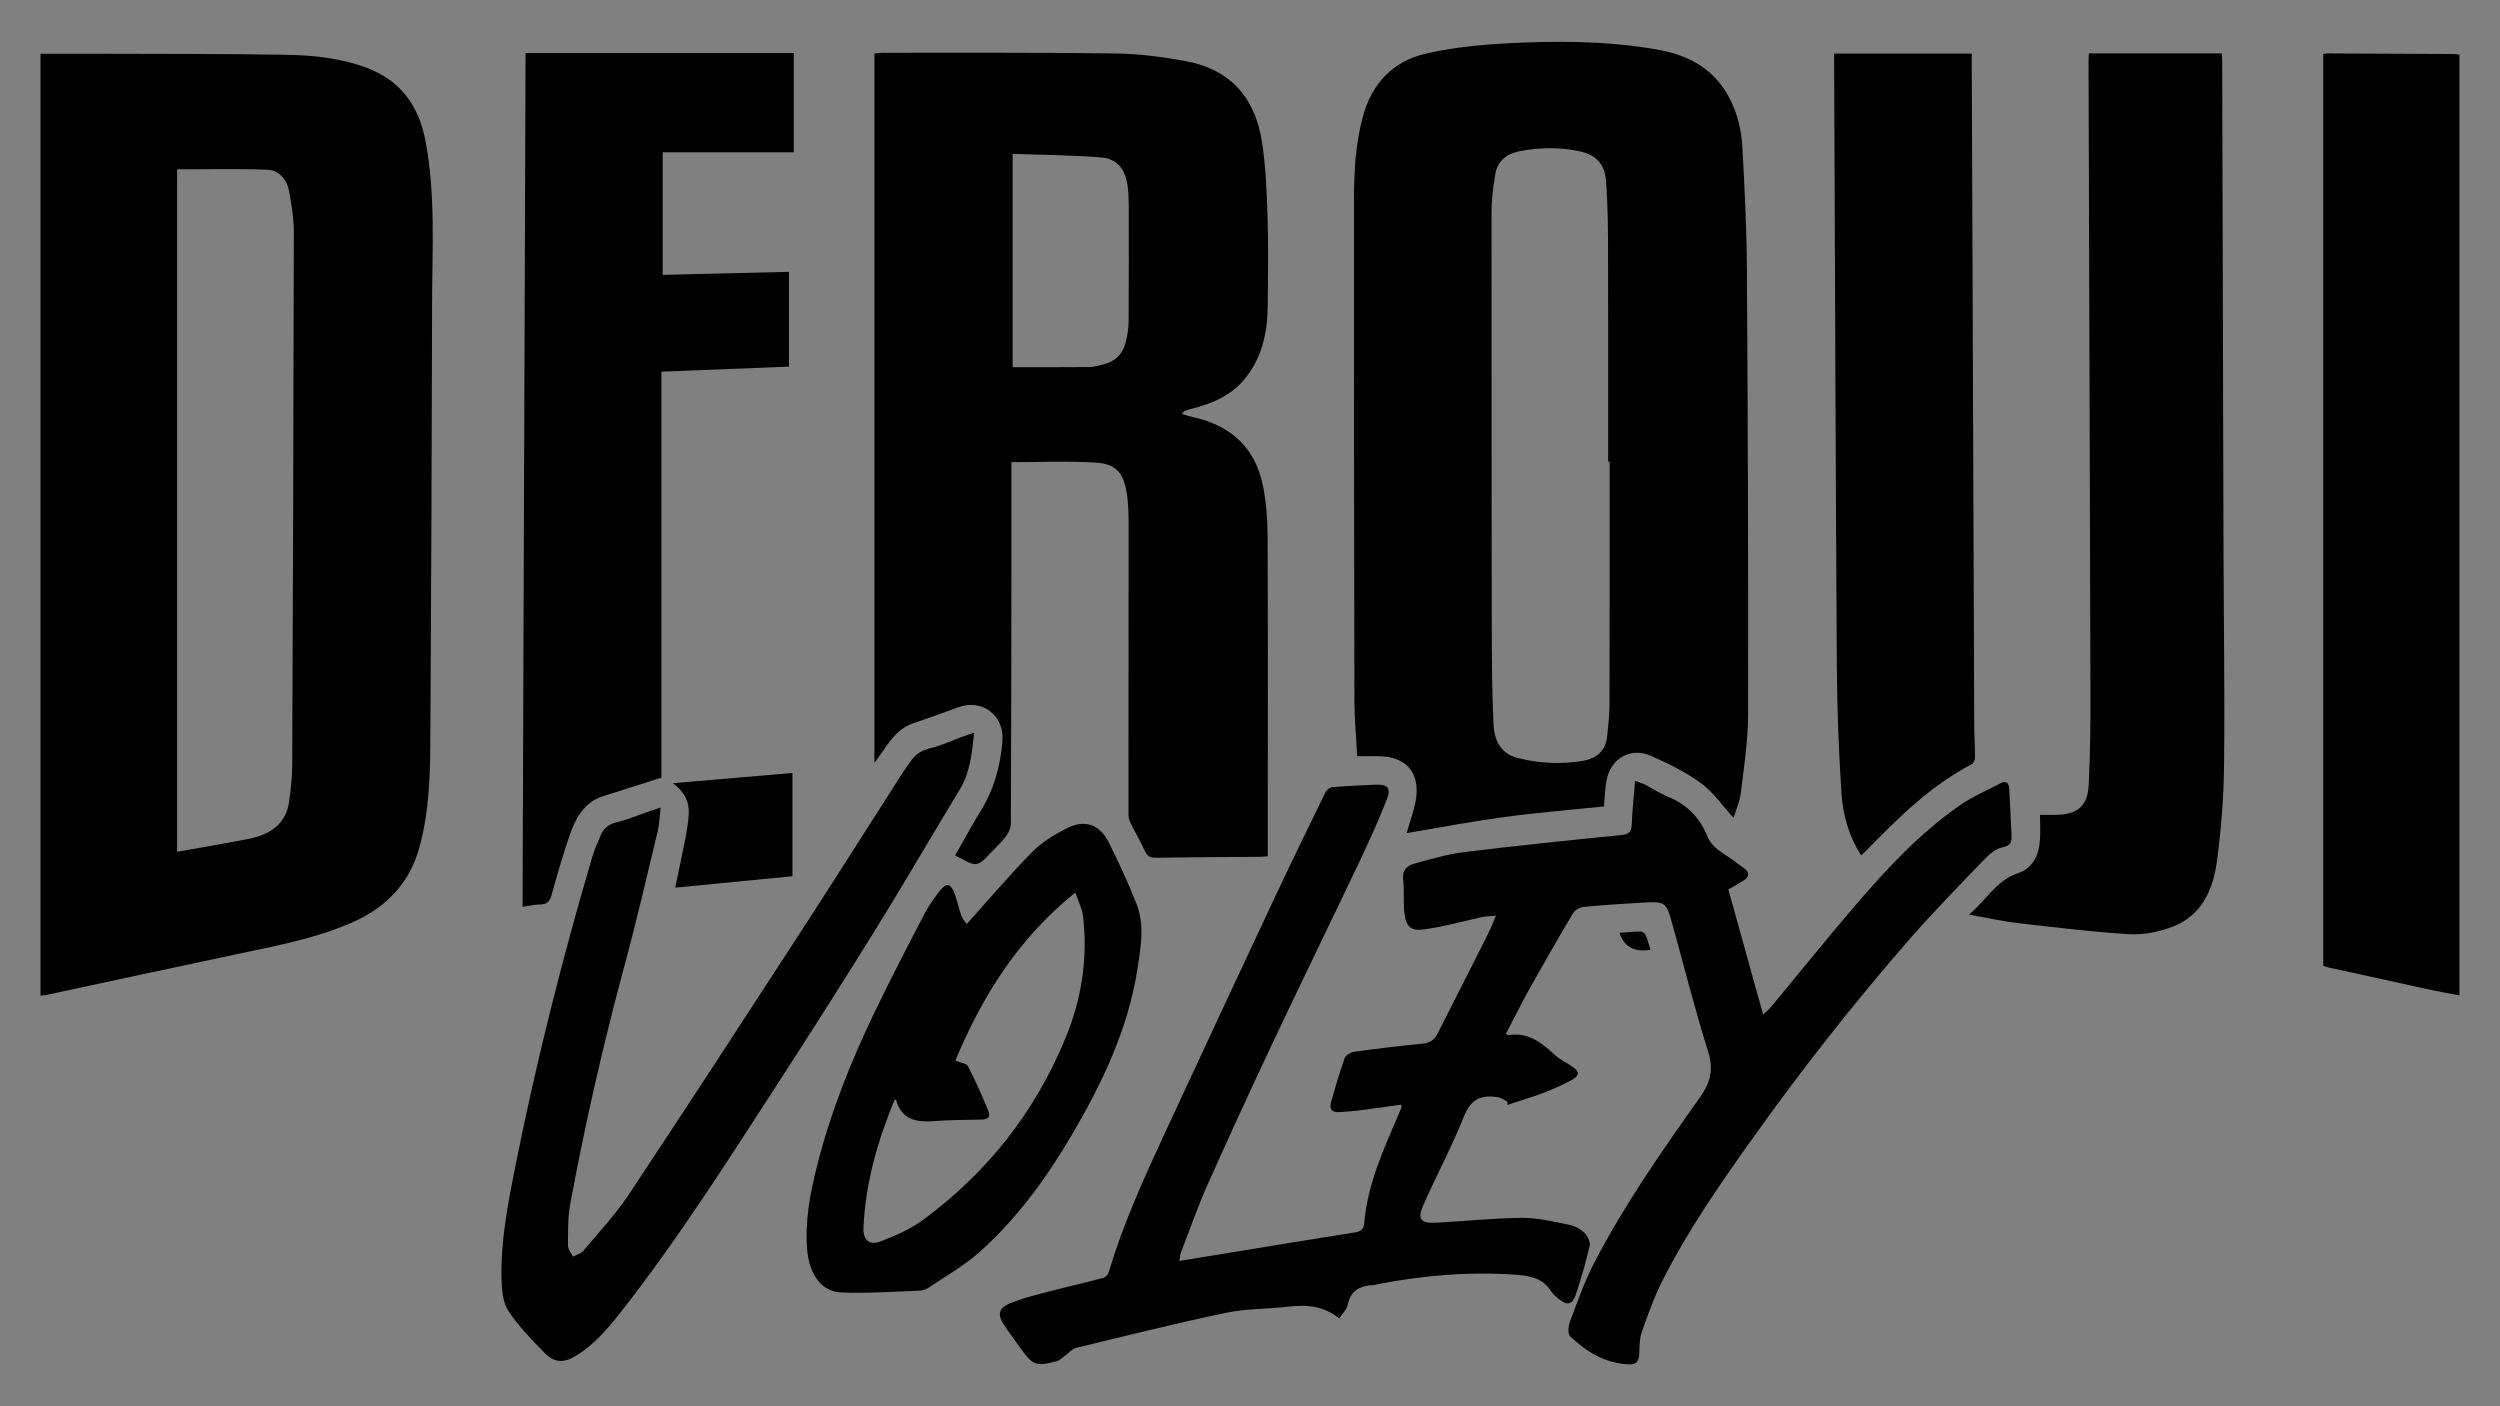 <?xml version="1.0" encoding="UTF-8"?>
<svg id="Layer_1" data-name="Layer 1" xmlns="http://www.w3.org/2000/svg" viewBox="0 0 1920 1080">
  <rect x="0" y="0" width="1920" height="1080" fill="#808080" stroke="none"/>
  <defs>
    <style>
      .cls-1 {
        fill: #000;
      }

      .cls-1, .cls-2 {
        stroke-width: 0px;
      }

      .cls-2 {
        fill: #fff;
      }
    </style>
  </defs>
  <path class="cls-1" d="M1888.87,42.01v722.46c-7.15-1.36-14.35-2.58-21.48-4.11-26.61-5.78-53.22-11.65-79.83-17.52-.88-.19-1.7-.55-3.31-1.11V41.51c.77-.13,1.84-.52,2.89-.5,32.56.11,65.12.29,97.68.48,1.36,0,2.7.34,4.06.52Z"/>
  <path class="cls-1" d="M326.77,108.15c-5.09-26.92-19.17-46.54-45.65-56.28-19.88-7.33-40.71-9.43-61.52-9.79-49.28-.82-98.6-.63-147.9-.82-13.45-.06-26.9,0-40.58,0v723.37c1.7-.19,3.08-.21,4.38-.5,49.74-10.64,99.42-21.43,149.18-31.93,29.14-6.16,58.42-11.71,85.88-23.8,25.65-11.29,43.73-29.63,51.42-57.18,7.35-26.34,8.36-53.39,8.51-80.44.63-112.58,1.17-225.16,1.36-337.76.06-41.67,2.75-83.5-5.09-124.86ZM224.41,588.28c-.04,9.13-1.13,18.29-2.37,27.36-2.12,15.4-12.3,24.87-30.99,28.6-18.17,3.62-36.48,6.6-55.04,9.91V130.07c23.53,0,46.35-.59,69.14.27,9.3.36,15.25,7.61,16.91,16.64,1.91,10.31,3.6,20.85,3.58,31.3-.19,136.67-.65,273.33-1.22,410Z"/>
  <path class="cls-1" d="M969.97,373.2c-5.97-30.13-25.56-46.98-55.08-53.18-2.22-.46-4.36-1.28-7.19-2.14,1.32-1.43,1.68-2.14,2.22-2.33,2.16-.73,4.36-1.34,6.58-1.93,14.58-3.9,28.12-9.51,38.36-21.35,14.52-16.8,18.61-36.86,18.77-58.18.15-22.46.57-44.96-.13-67.42-.63-19.44-1.36-39.03-4.38-58.19-5.51-34.8-25.46-55.52-58.6-61.56-17.75-3.25-35.91-5.64-53.91-5.87-59.61-.8-119.26-.46-178.89-.52-1.74,0-3.48.31-6.18.57v544.91c3.63-5.17,6.89-9.87,10.23-14.5,5.18-7.15,11.1-13.26,19.9-16.15,11.52-3.77,22.84-8.07,34.22-12.21,18.52-6.71,35.49,6.26,33.98,25.81-1.47,19.25-6.45,37.28-16.7,53.83-6.92,11.19-13.12,22.82-19.65,34.26,2.89,1.45,5.38,2.56,7.73,3.92,7.23,4.17,10.75,3.52,16.55-2.81,4.63-5.07,9.87-9.64,14.12-15,2.31-2.93,4.38-7.02,4.4-10.62.34-63.05.36-126.13.44-189.18.02-29.12,0-58.23,0-88.42,22.19,0,43.52-1.01,64.7.34,15.46.99,21.14,7.44,23.8,22.94,1.49,8.74,1.51,17.79,1.51,26.71.04,73.15-.1,146.31-.11,219.46-.02,2.22.15,4.67,1.09,6.62,3.69,7.59,7.92,14.92,11.52,22.55,1.8,3.83,3.94,5.24,8.3,5.18,26.61-.42,53.22-.5,79.81-.71,1.97-.02,3.94-.27,6.29-.44v-48.72c0-66.04.17-132.09-.17-198.13-.06-12.53-1.09-25.27-3.52-37.55ZM866.75,247.3c-.06,5.41-.94,10.98-2.37,16.2-2.35,8.53-8.03,14.23-16.87,16.32-3.56.84-7.15,2.03-10.75,2.07-19.65.19-39.27.1-59.07.1V118.14c23.26.86,45.89.98,68.37,2.81,12.15.98,18.44,9.47,20.05,22.63.57,4.76.77,9.6.77,14.41.06,29.77.11,59.55-.11,89.32Z"/>
  <path class="cls-1" d="M1341.62,206.5c-.19-31.14-1.76-62.29-3.48-93.39-.88-15.88-5.03-31.2-14.04-44.69-12.34-18.46-30.95-26.84-51.84-30.46-38.38-6.66-77.19-6.73-115.89-4.63-20.49,1.11-41.21,3.25-61.16,7.82-25.65,5.87-41.84,23.17-48.69,48.97-5.39,20.37-6.62,41.21-6.64,62.04-.1,128.63.04,257.26.31,385.9.02,14.31,1.4,28.64,2.12,42.7,6.6,0,11.84-.08,17.06.02,19.65.34,30.51,11.63,28.35,31.05-1.01,9.11-4.67,17.93-7.42,27.97,25.12-4.19,50.04-8.95,75.14-12.34,25.33-3.41,50.87-5.45,76.41-8.11.63-6.87.75-13.54,1.95-20.03,3.18-16.89,18.54-25.75,34.21-18.81,13.33,5.93,26.74,12.47,38.43,21.04,9.45,6.93,16.39,17.26,24.91,26.57,1.82-5.95,4.78-12.36,5.59-19.02,2.41-19.97,5.55-40.04,5.59-60.07.19-114.19-.19-228.36-.9-342.55ZM1236.13,538.89c-.02,6.85-.5,13.72-1.21,20.57-.25,2.28-.5,4.55-.78,6.81-.73,5.87-3.18,10.27-6.98,13.31-1.28.99-2.68,1.86-4.23,2.58-1.55.71-3.23,1.26-5.01,1.7h-.02c-.59.13-1.21.25-1.84.36-2.51.44-4.99.78-7.5,1.07h-.02c-3.33.36-6.68.57-9.99.65-6.14.11-12.26-.23-18.35-1.03-4.9-.65-9.78-1.59-14.63-2.79-.67-.17-1.32-.34-1.95-.55-1.38-.44-2.64-.98-3.81-1.59-.54-.29-1.05-.57-1.55-.88-.73-.44-1.42-.94-2.07-1.47-.69-.54-1.32-1.13-1.91-1.72-.34-.34-.67-.71-.98-1.09-.25-.29-.48-.57-.69-.86-3.52-4.59-5.18-10.54-5.51-17.08-.25-4.97-.44-9.97-.61-14.94-.08-2.54-.17-5.11-.23-7.65-.15-4.92-.25-9.85-.33-14.77-.11-7.46-.17-14.94-.19-22.42v-.13c-.06-35.24-.11-70.46-.17-105.7,0-8.47-.02-16.97-.02-25.48-.08-67.45-.1-134.91-.04-202.36,0-2.51.08-5.01.23-7.52.13-2.51.34-5.01.61-7.52.13-1.24.27-2.51.42-3.75.31-2.51.67-4.99,1.07-7.46.19-1.24.4-2.49.61-3.71.65-3.79,2.05-6.91,4.07-9.41.34-.44.69-.84,1.07-1.22.73-.77,1.55-1.47,2.41-2.12.86-.65,1.8-1.24,2.77-1.76.5-.27,1.01-.52,1.55-.75,1.57-.71,3.27-1.28,5.07-1.72h.02c.61-.15,1.21-.31,1.84-.42,15.07-2.91,30.07-3.12,45.07-.06,1.68.34,3.27.75,4.74,1.24,1.11.34,2.14.75,3.14,1.19.65.27,1.28.57,1.87.9,3.37,1.82,5.95,4.19,7.81,7.27,2.03,3.35,3.21,7.52,3.58,12.66.69,9.51,1.09,19.05,1.32,28.6.13,5.82.19,11.63.21,17.43.17,56.42.08,112.83.08,169.23h1.13c0,61.47.08,122.91-.1,184.38Z"/>
  <path class="cls-1" d="M1537.84,650.79c-5.07.86-10.12,5.34-13.96,9.35-19.69,20.49-39.62,40.77-58.25,62.17-42.56,48.92-82.57,99.92-120.18,152.76-24.68,34.68-48.99,69.67-68.33,107.7-6.49,12.76-11.34,26.42-16.15,39.94-1.86,5.24-1.82,11.25-2.01,16.93-.19,5.3-2.1,8.44-7.67,8.23-18.17-.69-32.75-9.49-45.4-21.56-1.91-1.82-1.53-7.63-.31-10.87,5.8-15.34,11.17-30.99,18.71-45.51,23.24-44.8,52.15-86.11,81.28-127.16,8.03-11.33,10.66-21.31,6.29-35.14-10.04-31.83-18.15-64.28-27.09-96.46-5.24-18.9-5.26-19-24.53-17.87-14.65.84-29.31,1.78-43.9,3.21-2.91.29-6.73,2.33-8.17,4.74-11.46,19.25-22.61,38.68-33.55,58.23-6.31,11.33-12.05,22.98-18.02,34.4,1.03.69,1.45,1.17,1.76,1.13,14.75-2.47,25.08,5.24,35.01,14.58,3.79,3.56,8.67,5.97,13.09,8.82,7.06,4.57,7.15,7.58-.4,11.57-6.85,3.63-14,6.81-21.25,9.55-8.95,3.37-18.15,6.08-27.24,9.07l.29-2.47c-2.54-1.21-4.99-3.1-7.67-3.52-12.17-1.84-20.45,1.13-25.73,14.44-9.32,23.53-21.46,45.93-31.64,69.16-4.42,10.08-1.51,13.43,9.74,12.84,22.19-1.13,44.34-3.56,66.54-3.73,12.17-.08,24.41,3.04,36.48,5.43,4.06.8,8.32,3.19,11.29,6.08,2.37,2.33,4.67,6.94,4.02,9.85-2.91,12.66-6.54,25.19-10.64,37.53-2.66,8.07-6.68,8.76-13.28,3.23-2.1-1.76-4.42-3.54-5.82-5.82-6.08-9.79-15.67-11.77-26.06-12.55-36.16-2.68-71.91.36-107.42,7.25-.9.19-1.76.59-2.66.63-10.31.36-17.77,3.96-20.03,15.32-.69,3.48-3.98,6.47-6.45,10.23-12.13-9.6-24.95-10.64-38.62-9.03-16.09,1.89-32.6,1.49-48.36,4.78-38.51,8.07-76.73,17.6-114.99,26.88-3.16.77-5.7,3.96-8.57,5.99-2.14,1.53-4.15,3.69-6.56,4.34-15.73,4.13-18.37,3.06-27.59-9.99-4.36-6.16-8.99-12.15-13.1-18.48-4.8-7.37-3.6-12.51,4.5-15.86,8-3.29,16.45-5.66,24.85-7.86,15.73-4.13,31.57-7.75,47.29-11.88,1.66-.44,3.62-2.54,4.13-4.29,10.56-35.64,25.75-69.42,41.32-103.04,28.16-60.78,56.47-121.48,84.92-182.12,13.1-27.95,26.65-55.69,40.19-83.41.88-1.82,3.42-3.81,5.36-3.98,10.94-.94,21.94-1.4,32.92-1.91,9.49-.44,12.34,2.47,8.88,11.27-6.27,15.94-13.3,31.58-20.66,47.06-22.08,46.45-44.69,92.65-66.63,139.17-17.18,36.37-33.99,72.92-50.37,109.67-7.61,17.08-13.81,34.82-20.55,52.28-.63,1.61-.61,3.46-1.07,6.31,10.83-1.78,20.89-3.42,30.95-5.07,34.59-5.64,69.16-11.36,103.78-16.85,4.3-.67,6.81-2.37,7.15-6.71,2.47-30.26,14.98-57.33,26.73-84.65.63-1.47,1.3-2.93,1.87-4.42.15-.36-.04-.88-.15-2.31-11.1,1.53-22.11,3.1-33.15,4.5-4.76.61-9.58.84-14.37,1.19-5.47.4-7.96-2.16-6.43-7.46,3.27-11.44,6.54-22.88,10.54-34.07.8-2.24,4.65-4.42,7.35-4.8,17.26-2.39,34.53-4.51,51.86-6.16,5.68-.54,9.43-2.53,11.98-7.54,12.66-25.12,25.46-50.14,38.11-75.26,2.35-4.65,4.25-9.53,6.89-15.55-4.44.44-7.79.42-11,1.13-12.87,2.77-25.62,6.41-38.6,8.53-13.24,2.18-19.9,3.25-21.04-15.27-.44-7.33.25-14.75-.69-21.98-.94-7.46,3.02-10.9,8.9-12.47,12.38-3.33,24.77-7.12,37.42-8.67,40.25-4.95,80.58-9.18,120.94-13.14,6.62-.65,8.25-2.77,8.4-8.95.27-10.46,1.57-20.93,2.52-32.67,3.23,1.17,5.51,1.72,7.54,2.75,5.89,3.06,11.44,6.89,17.56,9.35,14.46,5.83,24.47,15.97,30.28,30.15,2.6,6.37,7.17,10.18,12.63,13.7,5.57,3.6,10.92,7.54,16.18,11.55,3.96,3.04,3.31,6.27-.63,8.82-3.83,2.47-7.84,4.65-11.94,7.06,8.82,31.76,17.6,63.38,26.69,96.05,2.35-2.24,4.57-4,6.33-6.12,21.5-25.9,42.56-52.19,64.49-77.75,24.18-28.18,49.51-55.4,80.18-76.77,9.68-6.73,20.76-11.5,31.3-16.95,4.13-2.14,6.48-.65,6.71,4.17.55,11.9,1.3,23.8,1.78,35.7.19,4.8-.36,8.15-7.02,9.28Z"/>
  <path class="cls-1" d="M508.96,116.94v94.14c32.18-.77,64.35-1.53,97.01-2.31v72.79c-32.31,1.28-64.51,2.56-98,3.88v311.82c-15.61,4.95-29.9,9.55-44.25,14.02-15.09,4.71-21.67,16.99-26.3,30.46-5.11,14.9-9.51,30.09-13.72,45.28-1.36,4.88-3.21,7.54-8.63,7.59-4.29.06-8.57,1.09-13.74,1.82.77-218.68,1.53-436.8,2.31-655.65h205.96v76.16h-100.64Z"/>
  <path class="cls-1" d="M1708.07,587.85c-.27,24.66-2.2,49.47-5.51,73.92-2.95,21.79-11.86,41.65-34.38,50.1-10.25,3.85-22,6.24-32.85,5.59-28.77-1.76-57.47-5.28-86.12-8.59-11.8-1.38-23.47-4.04-36.98-6.45,13.26-11.17,20.89-26.19,37.42-31.74,11.63-3.88,16.11-13.68,17.01-25.14.5-6.37.08-12.78.08-19.74,3.42,0,7.69.04,11.96,0,16.68-.15,24.62-6.54,25.44-23.11,1.17-23.57,1.38-47.19,1.32-70.8-.4-161.67-.98-323.36-1.47-485.03,0-1.78.17-3.56.29-5.85h102.08c.1,2.39.29,4.57.29,6.77.34,123.83.63,247.68.99,371.51.17,56.19,1.03,112.37.44,168.56Z"/>
  <path class="cls-1" d="M1516.84,581.4c0,1.87-.99,4.71-2.39,5.43-31.85,16.59-56.84,41.51-81.53,66.78-.96.96-1.99,1.86-3.58,3.33-9.55-15-13.96-31.05-15.06-47.4-2.1-32.22-3.37-64.53-3.58-96.8-.94-154.53-1.42-309.05-2.07-463.58v-8h105.68c0,2.62-.02,5.26,0,7.9.63,169.44,1.24,338.86,1.91,508.29.04,8.02.63,16.03.61,24.05Z"/>
  <path class="cls-1" d="M748.13,562.62c-1.68,16.45-3.19,30.78-11.08,43.79-21.67,35.79-42.66,72.01-64.72,107.57-25.79,41.61-52.11,82.91-78.74,123.98-37.09,57.22-73.79,114.74-115.87,168.52-10.16,12.97-20.74,25.73-35.05,34.55-9.78,6.01-16.8,5.8-24.81-2.39-9.76-9.97-19.67-20.14-27.32-31.68-4.19-6.31-5.13-15.57-5.36-23.59-.84-29.96,4.92-59.27,10.77-88.5,15.92-79.7,35.85-158.42,58.79-236.37,1.74-5.89,4.3-11.55,6.71-17.24,2.3-5.38,6.29-8.36,12.28-9.78,7.5-1.78,14.71-4.86,22.04-7.38,3.35-1.13,6.7-2.28,11.59-3.94-.82,7.02-.9,12.51-2.14,17.73-8.21,34.03-15.99,68.2-25.16,101.98-16.53,61.03-30.61,122.59-42.11,184.72-1.95,10.48-1.66,21.41-1.74,32.14-.02,2.77,2.51,5.57,3.85,8.36,2.7-1.45,6.12-2.3,7.94-4.46,11.9-14.21,24.7-27.87,34.91-43.23,44.67-67.3,88.71-135.02,132.71-202.76,25.92-39.92,51.35-80.16,77.02-120.23,2.09-3.27,4.5-6.33,6.64-9.58,3.69-5.64,8.61-8.67,15.4-10.27,8.4-1.97,16.34-5.8,24.49-8.8,2.47-.92,4.95-1.74,8.95-3.14Z"/>
  <path class="cls-1" d="M872.87,694.25c-6.35-16.13-13.64-31.93-21.43-47.44-6.75-13.49-18.14-17.64-31.62-10.96-9.72,4.82-19.49,10.79-27.03,18.42-17.16,17.37-32.98,36.1-50.33,55.36-1.05-1.51-3.18-3.62-4.07-6.16-2.09-5.82-3.33-11.92-5.39-17.71-.84-2.35-2.56-5.22-4.63-6.03-1.34-.54-4.57,1.74-5.93,3.52-4.27,5.64-8.67,11.34-11.92,17.58-13.3,25.54-26.61,51.1-39.08,77.04-18.27,37.97-33.8,77.08-44.08,118.03-5.26,20.95-9.28,42.11-7.46,63.9,1.53,18.48,10.83,32.06,25.6,32.75,20.26.94,40.65-.61,60.97-1.32,2.39-.1,5.05-1.15,7.06-2.51,13.03-8.82,26.97-16.66,38.64-27.05,29.12-25.98,51.86-57.37,71.49-90.91,23.34-39.87,43.04-81.3,50.08-127.58,2.47-16.32,5.38-33-.86-48.94ZM818.31,797.23c-23.4,56.86-60.15,103.42-109.54,139.75-9.74,7.17-21.41,12.17-32.83,16.53-8.44,3.21-13.16-1.4-12.8-10.41,1.42-34.28,10.85-66.67,23.74-98.2.04-.11.42-.11,1.28-.31,4.19,15.71,16.07,17.49,30,16.38,11.61-.92,23.32-.86,34.97-1.11,6.12-.13,7.94-1.87,5.62-7.5-4.69-11.38-9.78-22.65-15.38-33.59-1.05-2.05-5.32-2.43-9.68-4.23,20.41-48.71,47.67-93.18,92.15-129.07,2.45,7.15,5.2,12.28,5.85,17.64,3.96,32.52-.94,63.88-13.39,94.12Z"/>
  <path class="cls-1" d="M608.61,593.63v79.31c-30.26,2.95-59.8,5.83-90.03,8.78,2.85-13.79,5.68-27.07,8.28-40.38.99-5.17,1.7-10.41,2.07-15.65.67-9.57-3-17.35-12.09-24.2,31.43-2.7,61.39-5.26,91.77-7.86Z"/>
  <path class="cls-1" d="M1267.63,729.49c-11.42,1.63-19.88-1.03-23.86-13.1,5.39-.38,10.71-.94,16.03-.99,1.36,0,3.42,1.34,3.98,2.58,1.59,3.67,2.58,7.59,3.85,11.52Z"/>
  <path class="cls-2" d="M1165.58,582.12c4.86,1.21,9.74,2.14,14.63,2.79-4.9-.63-9.78-1.57-14.62-2.77-.67-.17-1.34-.36-1.97-.57.63.21,1.28.38,1.95.55Z"/>
  <path class="cls-2" d="M1198.56,585.95c3.31-.08,6.66-.29,9.99-.65-3.33.36-6.66.57-9.99.65Z"/>
  <path class="cls-2" d="M1216.06,584.23c.63-.11,1.24-.23,1.84-.36-.59.15-1.21.27-1.82.38-2.51.44-5.01.78-7.52,1.05,2.51-.29,4.99-.63,7.5-1.07Z"/>
  <path class="cls-2" d="M1217.92,583.86c1.78-.44,3.46-.99,5.01-1.7-1.55.73-3.21,1.28-5.01,1.7Z"/>
  <path class="cls-2" d="M1222.93,582.16c1.55-.73,2.95-1.59,4.23-2.58-1.26,1.01-2.68,1.87-4.23,2.58Z"/>
  <path class="cls-2" d="M1233.49,139.26c-.36-5.15-1.55-9.32-3.58-12.66,2.05,3.35,3.23,7.52,3.6,12.66.69,9.51,1.09,19.05,1.3,28.6-.23-9.55-.63-19.09-1.32-28.6Z"/>
  <path class="cls-2" d="M1234.93,559.45c-.23,2.28-.48,4.55-.77,6.81-.73,5.89-3.19,10.29-7,13.31,3.81-3.04,6.26-7.44,6.98-13.31.29-2.26.54-4.53.78-6.81Z"/>
</svg>